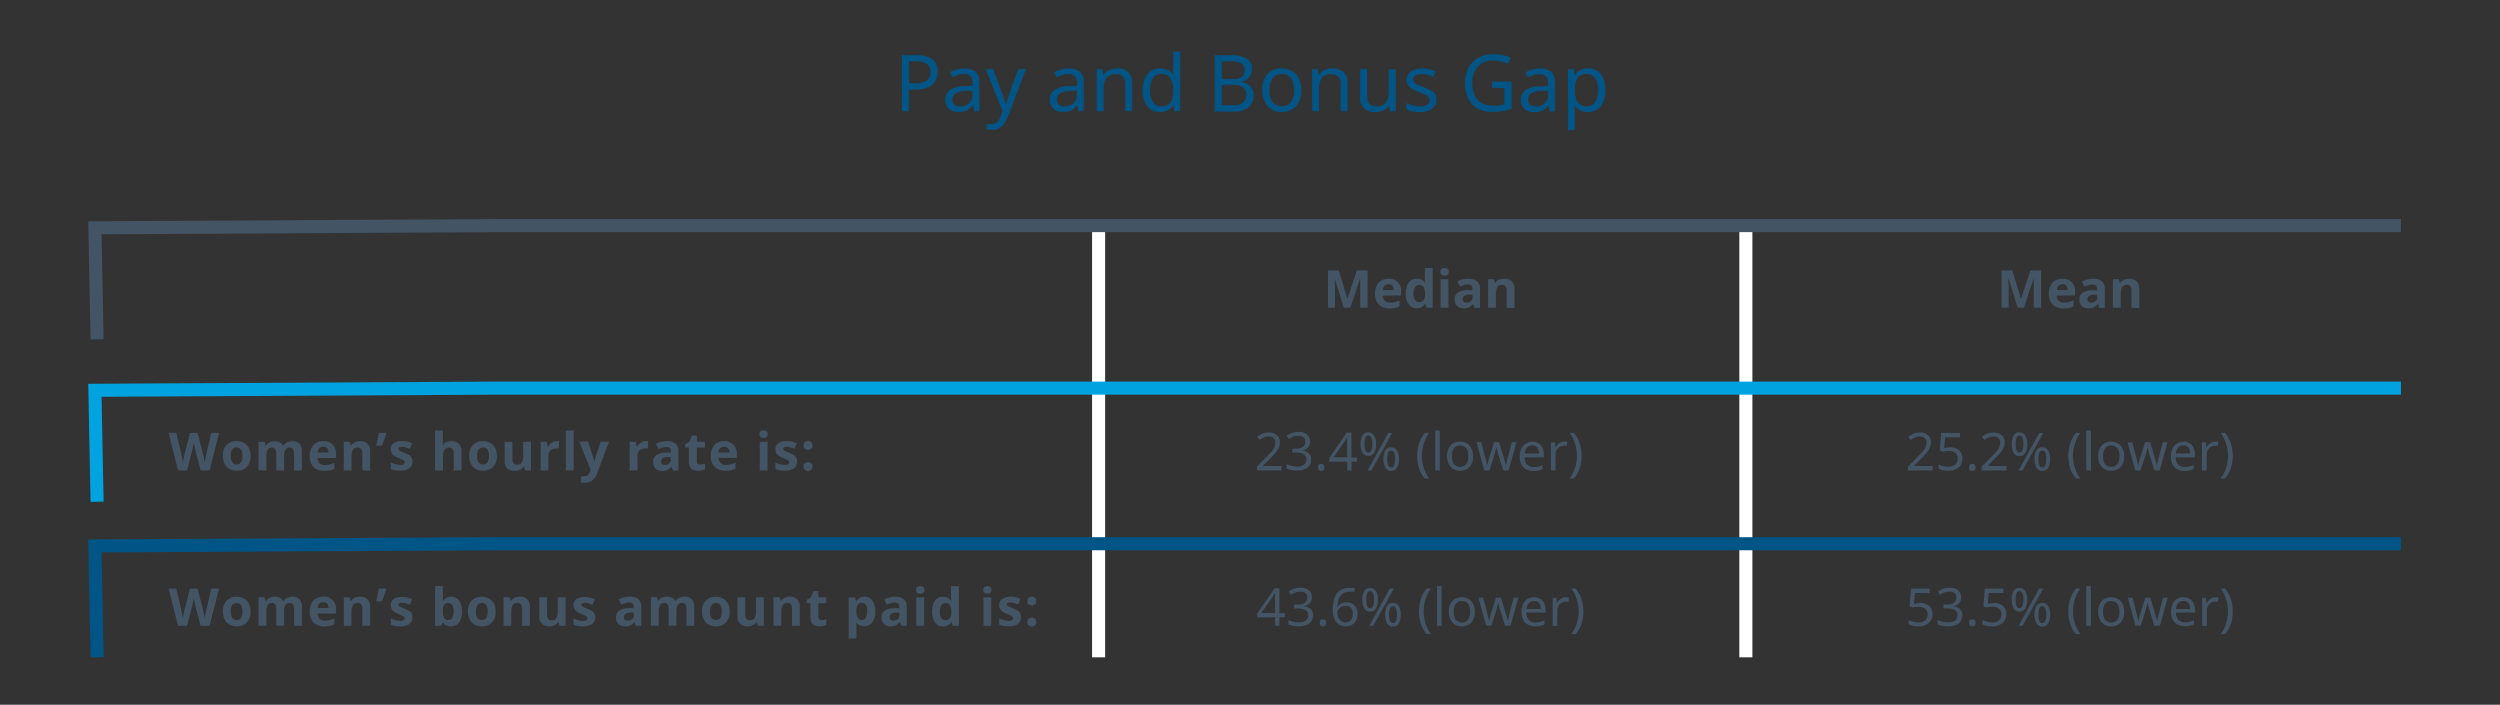 <svg id="Layer_1" data-name="Layer 1" xmlns="http://www.w3.org/2000/svg" viewBox="0 0 574 161.81"><rect x="0" y="0" width="574" height="161.81" fill="#333333" stroke="none"/><defs><style>.cls-1{fill:#005587;}.cls-2,.cls-3,.cls-5,.cls-6{fill:none;stroke-miterlimit:10;stroke-width:3px;}.cls-2{stroke:#fff;}.cls-3{stroke:#435465;}.cls-4{fill:#435465;}.cls-5{stroke:#00a3e0;}.cls-6{stroke:#005587;}</style></defs><title>3.5.4 Pay and Bonus Gap 2018</title><path class="cls-1" d="M210.48,12.68a5.57,5.57,0,0,1,3.67,1,3.47,3.47,0,0,1,1.15,2.79,4.38,4.38,0,0,1-.47,2,3.58,3.58,0,0,1-1.61,1.5,6.78,6.78,0,0,1-3.05.58H208.7v5h-1.62V12.68Zm-.15,1.38H208.7v5.08H210a5.09,5.09,0,0,0,2.74-.59,2.24,2.24,0,0,0,.9-2,2.18,2.18,0,0,0-.8-1.85A4.12,4.12,0,0,0,210.33,14.06Z"/><path class="cls-1" d="M221.4,15.72a3.79,3.79,0,0,1,2.61.77,3.19,3.19,0,0,1,.85,2.47v6.57h-1.15l-.31-1.37h-.07A4.33,4.33,0,0,1,222,25.33a4.1,4.1,0,0,1-1.91.38,3.39,3.39,0,0,1-2.18-.69,2.64,2.64,0,0,1-.86-2.17,2.55,2.55,0,0,1,1.13-2.22,6.53,6.53,0,0,1,3.49-.86l1.64-.05v-.58a2.17,2.17,0,0,0-.52-1.67,2.11,2.11,0,0,0-1.48-.47,4.61,4.61,0,0,0-1.44.22,9.11,9.11,0,0,0-1.27.52l-.49-1.19A7.71,7.71,0,0,1,219.6,16,6.74,6.74,0,0,1,221.4,15.72Zm1.89,5.09-1.42.06a4.87,4.87,0,0,0-2.49.57,1.67,1.67,0,0,0-.69,1.43,1.38,1.38,0,0,0,.49,1.18,2,2,0,0,0,1.27.38,3.1,3.1,0,0,0,2-.67,2.56,2.56,0,0,0,.81-2.08Z"/><path class="cls-1" d="M226.34,15.88H228l2.09,5.49c.18.49.34,1,.48,1.39a9.16,9.16,0,0,1,.33,1.24H231c.07-.3.18-.69.34-1.18s.32-1,.49-1.47l2-5.47h1.71l-4.16,11A6.45,6.45,0,0,1,230,29a2.94,2.94,0,0,1-2.2.81,5.58,5.58,0,0,1-.76-.05l-.55-.09V28.45l.47.07a5.54,5.54,0,0,0,.59,0,1.89,1.89,0,0,0,1.33-.46,3.3,3.3,0,0,0,.81-1.25l.5-1.27Z"/><path class="cls-1" d="M245.36,15.72a3.79,3.79,0,0,1,2.61.77,3.19,3.19,0,0,1,.85,2.47v6.57h-1.15l-.31-1.37h-.07A4.45,4.45,0,0,1,246,25.33a4.1,4.1,0,0,1-1.91.38,3.39,3.39,0,0,1-2.18-.69,2.61,2.61,0,0,1-.86-2.17,2.52,2.52,0,0,1,1.13-2.22,6.53,6.53,0,0,1,3.49-.86l1.64-.05v-.58a2.17,2.17,0,0,0-.52-1.67,2.11,2.11,0,0,0-1.48-.47,4.61,4.61,0,0,0-1.44.22,9.78,9.78,0,0,0-1.28.52l-.48-1.19a7.71,7.71,0,0,1,1.49-.59A6.74,6.74,0,0,1,245.36,15.72Zm1.89,5.09-1.42.06a4.87,4.87,0,0,0-2.49.57,1.65,1.65,0,0,0-.7,1.43,1.38,1.38,0,0,0,.5,1.18,2,2,0,0,0,1.27.38,3.06,3.06,0,0,0,2-.67,2.54,2.54,0,0,0,.82-2.08Z"/><path class="cls-1" d="M256.45,15.7a3.61,3.61,0,0,1,2.61.85,3.58,3.58,0,0,1,.88,2.7v6.28h-1.56V19.36c0-1.55-.72-2.33-2.16-2.33a2.5,2.5,0,0,0-2.22.9,4.61,4.61,0,0,0-.61,2.6v5h-1.58V15.88h1.27l.24,1.32h.09a2.84,2.84,0,0,1,1.29-1.13A4.4,4.4,0,0,1,256.45,15.7Z"/><path class="cls-1" d="M266.35,25.71a3.63,3.63,0,0,1-2.88-1.25,5.58,5.58,0,0,1-1.08-3.74A5.61,5.61,0,0,1,263.48,17a3.63,3.63,0,0,1,2.89-1.27,3.53,3.53,0,0,1,1.82.42,3.83,3.83,0,0,1,1.17,1h.1c0-.15,0-.38-.07-.69s0-.55,0-.73V11.85h1.58V25.53h-1.28l-.23-1.3h-.07a3.81,3.81,0,0,1-1.16,1.05A3.52,3.52,0,0,1,266.35,25.71Zm.25-1.31a2.5,2.5,0,0,0,2.15-.84,4.2,4.2,0,0,0,.62-2.53v-.29a5.24,5.24,0,0,0-.59-2.76,2.38,2.38,0,0,0-2.2-1,2.09,2.09,0,0,0-1.91,1,5.06,5.06,0,0,0-.64,2.73,4.74,4.74,0,0,0,.64,2.68A2.16,2.16,0,0,0,266.6,24.4Z"/><path class="cls-1" d="M278.9,12.68h3.67a7.34,7.34,0,0,1,3.63.72,2.6,2.6,0,0,1,1.24,2.46,2.79,2.79,0,0,1-.63,1.88,3,3,0,0,1-1.81,1v.09a5,5,0,0,1,1.46.48,2.58,2.58,0,0,1,1,1,3.13,3.13,0,0,1,.38,1.62,3.26,3.26,0,0,1-1.2,2.7,5.15,5.15,0,0,1-3.27,1H278.9Zm1.62,5.47h2.37a3.59,3.59,0,0,0,2.26-.53,2,2,0,0,0,.62-1.58,1.65,1.65,0,0,0-.75-1.52,4.75,4.75,0,0,0-2.38-.46h-2.12Zm0,1.35v4.66h2.59a3.32,3.32,0,0,0,2.37-.66,2.36,2.36,0,0,0,.67-1.75,2.09,2.09,0,0,0-.69-1.63A3.8,3.8,0,0,0,283,19.5Z"/><path class="cls-1" d="M298.77,20.69a5.28,5.28,0,0,1-1.22,3.71,4.26,4.26,0,0,1-3.28,1.31,4.55,4.55,0,0,1-2.28-.58,4,4,0,0,1-1.57-1.72,5.79,5.79,0,0,1-.58-2.72A5.22,5.22,0,0,1,291,17a4.21,4.21,0,0,1,3.28-1.3,4.56,4.56,0,0,1,2.31.59A4,4,0,0,1,298.2,18,5.87,5.87,0,0,1,298.77,20.69Zm-7.29,0a4.79,4.79,0,0,0,.67,2.71,2.81,2.81,0,0,0,4.3,0,4.79,4.79,0,0,0,.68-2.71,4.62,4.62,0,0,0-.68-2.68,2.47,2.47,0,0,0-2.16-1,2.43,2.43,0,0,0-2.15,1A4.7,4.7,0,0,0,291.48,20.69Z"/><path class="cls-1" d="M305.91,15.7a3.61,3.61,0,0,1,2.61.85,3.58,3.58,0,0,1,.88,2.7v6.28h-1.56V19.36c0-1.55-.72-2.33-2.16-2.33a2.5,2.5,0,0,0-2.22.9,4.69,4.69,0,0,0-.61,2.6v5h-1.58V15.88h1.28l.23,1.32h.09a2.81,2.81,0,0,1,1.3-1.13A4.31,4.31,0,0,1,305.91,15.7Z"/><path class="cls-1" d="M320.46,15.88v9.65h-1.3l-.23-1.28h-.08a2.69,2.69,0,0,1-1.29,1.11,4.54,4.54,0,0,1-1.77.35,3.65,3.65,0,0,1-2.62-.84,3.54,3.54,0,0,1-.89-2.67V15.88h1.61v6.21c0,1.54.71,2.31,2.14,2.31a2.5,2.5,0,0,0,2.22-.9,4.52,4.52,0,0,0,.62-2.6v-5Z"/><path class="cls-1" d="M329.8,22.87A2.41,2.41,0,0,1,328.75,25a4.84,4.84,0,0,1-2.8.72,8,8,0,0,1-1.74-.16,5.42,5.42,0,0,1-1.29-.45V23.66a8.79,8.79,0,0,0,1.4.53,5.85,5.85,0,0,0,1.66.24,3,3,0,0,0,1.75-.39,1.2,1.2,0,0,0,.54-1,1.14,1.14,0,0,0-.2-.65,2.09,2.09,0,0,0-.71-.57,10,10,0,0,0-1.47-.65,13.84,13.84,0,0,1-1.6-.72,3,3,0,0,1-1-.87,2.36,2.36,0,0,1,.64-3.18,4.61,4.61,0,0,1,2.62-.67,7.19,7.19,0,0,1,1.65.18,8.56,8.56,0,0,1,1.43.47l-.54,1.26a10.12,10.12,0,0,0-1.28-.43,5.18,5.18,0,0,0-1.36-.18,2.88,2.88,0,0,0-1.49.31,1,1,0,0,0-.51.86,1,1,0,0,0,.23.68,2.61,2.61,0,0,0,.78.54,15.16,15.16,0,0,0,1.47.61,12.46,12.46,0,0,1,1.57.71,2.83,2.83,0,0,1,1,.87A2.33,2.33,0,0,1,329.8,22.87Z"/><path class="cls-1" d="M342.61,18.74h4.45V25a13.22,13.22,0,0,1-2.11.51,15.78,15.78,0,0,1-2.41.16,6.58,6.58,0,0,1-3.36-.8,5.09,5.09,0,0,1-2.08-2.29,8,8,0,0,1-.71-3.52,7.38,7.38,0,0,1,.78-3.48,5.44,5.44,0,0,1,2.28-2.3,7.31,7.31,0,0,1,3.6-.82,9.54,9.54,0,0,1,2,.2,8.9,8.9,0,0,1,1.79.55l-.61,1.41a10.69,10.69,0,0,0-1.54-.51,6.93,6.93,0,0,0-1.77-.23,4.62,4.62,0,0,0-3.59,1.39,5.39,5.39,0,0,0-1.29,3.79,6.93,6.93,0,0,0,.49,2.71,3.85,3.85,0,0,0,1.56,1.84,5.24,5.24,0,0,0,2.79.66,9.88,9.88,0,0,0,1.44-.09c.4-.06.76-.14,1.08-.22V20.18h-2.83Z"/><path class="cls-1" d="M353.58,15.72a3.82,3.82,0,0,1,2.61.77A3.22,3.22,0,0,1,357,19v6.57h-1.15l-.31-1.37h-.07a4.33,4.33,0,0,1-1.33,1.17,4.07,4.07,0,0,1-1.91.38,3.41,3.41,0,0,1-2.18-.69,2.64,2.64,0,0,1-.86-2.17,2.55,2.55,0,0,1,1.13-2.22,6.54,6.54,0,0,1,3.5-.86l1.63-.05v-.58a2.17,2.17,0,0,0-.52-1.67,2.1,2.1,0,0,0-1.47-.47,4.52,4.52,0,0,0-1.44.22,8.76,8.76,0,0,0-1.28.52l-.49-1.19a7.57,7.57,0,0,1,1.5-.59A6.63,6.63,0,0,1,353.58,15.72Zm1.89,5.09-1.43.06a4.87,4.87,0,0,0-2.49.57,1.67,1.67,0,0,0-.69,1.43,1.38,1.38,0,0,0,.49,1.18,2,2,0,0,0,1.27.38,3.09,3.09,0,0,0,2-.67,2.57,2.57,0,0,0,.82-2.08Z"/><path class="cls-1" d="M364.61,15.7a3.66,3.66,0,0,1,2.87,1.24,5.54,5.54,0,0,1,1.09,3.75,5.6,5.6,0,0,1-1.09,3.74,3.62,3.62,0,0,1-2.89,1.28,3.74,3.74,0,0,1-1.84-.41,3.64,3.64,0,0,1-1.15-1h-.1c0,.2,0,.46.06.77s0,.58,0,.81v4H360v-14h1.3l.21,1.32h.07a3.78,3.78,0,0,1,1.14-1.07A3.62,3.62,0,0,1,364.61,15.7ZM364.32,17a2.45,2.45,0,0,0-2.09.83,4.43,4.43,0,0,0-.63,2.52v.31a5.29,5.29,0,0,0,.59,2.74,2.33,2.33,0,0,0,2.17,1,2.2,2.2,0,0,0,1.44-.48,2.81,2.81,0,0,0,.85-1.32,6.08,6.08,0,0,0,.28-1.93,4.81,4.81,0,0,0-.64-2.65A2.17,2.17,0,0,0,364.32,17Z"/><line class="cls-2" x1="252.24" y1="52.11" x2="252.24" y2="150.92"/><line class="cls-2" x1="400.85" y1="52.11" x2="400.85" y2="150.92"/><polyline class="cls-3" points="551.25 51.8 262.51 51.8 114.62 51.8 21.79 52.3 21.79 52.3 22.29 77.89"/><path class="cls-4" d="M308.53,70.66l-2.07-6.72h0q0,.24,0,.72c0,.32,0,.66.05,1s0,.69,0,1v4H304.9V62.09h2.48l2,6.55h0l2.15-6.55h2.47v8.57h-1.69V66.6c0-.27,0-.58,0-.94s0-.68,0-1,0-.55,0-.71h-.05l-2.2,6.71Z"/><path class="cls-4" d="M318.78,64a2.72,2.72,0,0,1,2.93,3v.86h-4.22a1.73,1.73,0,0,0,.45,1.19,1.57,1.57,0,0,0,1.18.43,5.14,5.14,0,0,0,1.15-.12,6.34,6.34,0,0,0,1.07-.39v1.38a4.25,4.25,0,0,1-1,.35,5.86,5.86,0,0,1-1.28.12,4,4,0,0,1-1.74-.37,2.69,2.69,0,0,1-1.19-1.1,3.68,3.68,0,0,1-.43-1.88,4.19,4.19,0,0,1,.39-1.91,2.59,2.59,0,0,1,1.09-1.15A3.24,3.24,0,0,1,318.78,64Zm0,1.28a1.19,1.19,0,0,0-.87.33,1.66,1.66,0,0,0-.39,1H320a1.67,1.67,0,0,0-.32-1A1.12,1.12,0,0,0,318.79,65.26Z"/><path class="cls-4" d="M325.24,70.78a2.18,2.18,0,0,1-1.78-.86,4,4,0,0,1-.69-2.53,3.93,3.93,0,0,1,.7-2.54,2.21,2.21,0,0,1,1.82-.87,2.3,2.3,0,0,1,1.17.28,2.11,2.11,0,0,1,.71.68h.06c0-.12-.05-.31-.08-.55a6.3,6.3,0,0,1,0-.75v-2.1h1.79v9.12h-1.37l-.35-.86h-.07a2,2,0,0,1-.71.69A2.08,2.08,0,0,1,325.24,70.78Zm.63-1.43a1.17,1.17,0,0,0,1-.44,2.4,2.4,0,0,0,.32-1.31v-.2a2.89,2.89,0,0,0-.29-1.45,1.15,1.15,0,0,0-1.09-.51,1,1,0,0,0-.92.51,2.62,2.62,0,0,0-.34,1.47,2.47,2.47,0,0,0,.34,1.44A1.07,1.07,0,0,0,325.87,69.35Z"/><path class="cls-4" d="M331.66,61.54a1.27,1.27,0,0,1,.69.18,1,1,0,0,1,0,1.38,1.35,1.35,0,0,1-1.38,0,1,1,0,0,1,0-1.38A1.27,1.27,0,0,1,331.66,61.54Zm.89,2.56v6.56h-1.79V64.1Z"/><path class="cls-4" d="M337.11,64a3.12,3.12,0,0,1,2,.57,2.11,2.11,0,0,1,.7,1.75v4.37h-1.24l-.35-.89h-.05a2.38,2.38,0,0,1-2.17,1,2.09,2.09,0,0,1-1.45-.51A2,2,0,0,1,334,68.7a1.72,1.72,0,0,1,.73-1.54,4.39,4.39,0,0,1,2.2-.55l1.14,0v-.29a1,1,0,0,0-.27-.76,1.09,1.09,0,0,0-.75-.24,3.34,3.34,0,0,0-.94.14,8.4,8.4,0,0,0-.91.34l-.59-1.21a5.36,5.36,0,0,1,1.17-.43A5.92,5.92,0,0,1,337.11,64Zm.95,3.65-.7,0a2,2,0,0,0-1.2.32.94.94,0,0,0-.33.75.66.66,0,0,0,.24.58,1,1,0,0,0,.62.18,1.47,1.47,0,0,0,1-.34,1.2,1.2,0,0,0,.4-1Z"/><path class="cls-4" d="M345.39,64a2.43,2.43,0,0,1,1.69.57,2.32,2.32,0,0,1,.64,1.83v4.28h-1.79V66.83a1.8,1.8,0,0,0-.25-1.06.92.92,0,0,0-.8-.36,1.16,1.16,0,0,0-1.12.56,3.45,3.45,0,0,0-.3,1.6v3.09h-1.79V64.1H343l.24.84h.1a1.78,1.78,0,0,1,.85-.73A3,3,0,0,1,345.39,64Z"/><path class="cls-4" d="M463.24,70.66l-2.06-6.72h-.05c0,.16,0,.4,0,.72s0,.66.05,1,0,.69,0,1v4h-1.62V62.09h2.47l2,6.55h0l2.14-6.55h2.48v8.57h-1.7V66.6c0-.27,0-.58,0-.94s0-.68,0-1,0-.55,0-.71h-.05l-2.21,6.71Z"/><path class="cls-4" d="M473.49,64a2.72,2.72,0,0,1,2.94,3v.86h-4.22a1.65,1.65,0,0,0,.45,1.19,1.57,1.57,0,0,0,1.18.43,5.14,5.14,0,0,0,1.15-.12,6.67,6.67,0,0,0,1.07-.39v1.38a4.25,4.25,0,0,1-1,.35,5.86,5.86,0,0,1-1.28.12,4,4,0,0,1-1.74-.37,2.69,2.69,0,0,1-1.19-1.1,3.68,3.68,0,0,1-.43-1.88,4.19,4.19,0,0,1,.39-1.91,2.62,2.62,0,0,1,1.08-1.15A3.29,3.29,0,0,1,473.49,64Zm0,1.28a1.17,1.17,0,0,0-.86.33,1.66,1.66,0,0,0-.4,1h2.51a1.61,1.61,0,0,0-.32-1A1.1,1.1,0,0,0,473.5,65.26Z"/><path class="cls-4" d="M480.57,64a3.12,3.12,0,0,1,2,.57,2.11,2.11,0,0,1,.7,1.75v4.37h-1.24l-.35-.89h-.05a2.74,2.74,0,0,1-.89.77,2.83,2.83,0,0,1-1.28.24,2.1,2.1,0,0,1-1.45-.51,2,2,0,0,1-.58-1.57,1.74,1.74,0,0,1,.73-1.54,4.39,4.39,0,0,1,2.2-.55l1.14,0v-.29a1,1,0,0,0-.27-.76,1.09,1.09,0,0,0-.75-.24,3.34,3.34,0,0,0-.94.14,9.26,9.26,0,0,0-.91.34l-.59-1.21a5.36,5.36,0,0,1,1.17-.43A5.92,5.92,0,0,1,480.57,64Zm.95,3.65-.7,0a2,2,0,0,0-1.2.32.94.94,0,0,0-.33.75.66.66,0,0,0,.24.58,1,1,0,0,0,.62.18,1.45,1.45,0,0,0,1-.34,1.2,1.2,0,0,0,.4-1Z"/><path class="cls-4" d="M488.85,64a2.42,2.42,0,0,1,1.69.57,2.32,2.32,0,0,1,.64,1.83v4.28h-1.79V66.83a1.8,1.8,0,0,0-.25-1.06.92.92,0,0,0-.81-.36,1.15,1.15,0,0,0-1.11.56,3.45,3.45,0,0,0-.3,1.6v3.09h-1.79V64.1h1.37l.24.84h.09a1.85,1.85,0,0,1,.86-.73A3,3,0,0,1,488.85,64Z"/><path class="cls-4" d="M50.3,99.39,48.12,108H46.05l-1.16-4.5a2.91,2.91,0,0,1-.09-.39c0-.18-.08-.37-.12-.58s-.09-.4-.12-.59a3.5,3.5,0,0,1-.07-.44c0,.11,0,.26-.06.44l-.12.58c0,.21-.08.4-.12.58l-.09.41L42.94,108H40.88L38.7,99.39h1.78l1.1,4.68c0,.19.1.42.15.7s.11.56.16.84.08.52.11.71c0-.2.06-.44.1-.72l.15-.8c.06-.26.1-.46.14-.61l1.25-4.8h1.72l1.24,4.8c0,.15.09.35.14.61s.1.53.15.81.09.52.11.71c0-.2.06-.44.11-.72s.1-.55.16-.82.11-.51.15-.71l1.09-4.68Z"/><path class="cls-4" d="M57.54,104.67a3.48,3.48,0,0,1-.86,2.52,3.07,3.07,0,0,1-2.34.89,3.32,3.32,0,0,1-1.62-.39,2.79,2.79,0,0,1-1.12-1.16,3.82,3.82,0,0,1-.41-1.86,3.43,3.43,0,0,1,.85-2.5,3.1,3.1,0,0,1,2.34-.88,3.2,3.2,0,0,1,1.63.4,2.76,2.76,0,0,1,1.12,1.15A3.81,3.81,0,0,1,57.54,104.67Zm-4.53,0a2.76,2.76,0,0,0,.32,1.47,1.12,1.12,0,0,0,1,.5,1.1,1.1,0,0,0,1-.5,2.67,2.67,0,0,0,.32-1.47,2.6,2.6,0,0,0-.32-1.45,1.33,1.33,0,0,0-2.06,0A2.69,2.69,0,0,0,53,104.67Z"/><path class="cls-4" d="M67.05,101.29a2.29,2.29,0,0,1,1.69.57,2.51,2.51,0,0,1,.57,1.83V108H67.52v-3.83c0-.94-.33-1.41-1-1.41a1.08,1.08,0,0,0-1,.5,2.88,2.88,0,0,0-.3,1.45V108H63.44v-3.83c0-.94-.33-1.41-1-1.41a1,1,0,0,0-1,.56,3.59,3.59,0,0,0-.28,1.6V108H59.36v-6.55h1.37l.24.84h.09a1.73,1.73,0,0,1,.83-.73,2.69,2.69,0,0,1,1.08-.23,3,3,0,0,1,1.22.23,1.7,1.7,0,0,1,.77.73h.16a1.73,1.73,0,0,1,.83-.73A2.86,2.86,0,0,1,67.05,101.29Z"/><path class="cls-4" d="M74.19,101.29a2.71,2.71,0,0,1,2.94,3v.86H72.91a1.66,1.66,0,0,0,.45,1.19,1.57,1.57,0,0,0,1.18.43,4.6,4.6,0,0,0,1.15-.13,5.17,5.17,0,0,0,1.07-.39v1.38a4.77,4.77,0,0,1-1,.36,6.63,6.63,0,0,1-1.28.11,4,4,0,0,1-1.74-.36,2.77,2.77,0,0,1-1.19-1.11,3.66,3.66,0,0,1-.43-1.88,4.15,4.15,0,0,1,.39-1.9,2.65,2.65,0,0,1,1.08-1.16A3.4,3.4,0,0,1,74.19,101.29Zm0,1.27a1.14,1.14,0,0,0-.86.34,1.63,1.63,0,0,0-.4,1h2.51a1.58,1.58,0,0,0-.32-1A1.08,1.08,0,0,0,74.2,102.56Z"/><path class="cls-4" d="M82.65,101.29a2.42,2.42,0,0,1,1.69.57,2.32,2.32,0,0,1,.64,1.83V108H83.19v-3.83a1.82,1.82,0,0,0-.25-1.06.94.94,0,0,0-.8-.35,1.14,1.14,0,0,0-1.12.56,3.42,3.42,0,0,0-.3,1.6V108H78.93v-6.55H80.3l.24.84h.1a1.73,1.73,0,0,1,.85-.73A3,3,0,0,1,82.65,101.29Z"/><path class="cls-4" d="M88.6,99.39l.09.14a12.26,12.26,0,0,1-.45,1.39c-.19.5-.38,1-.58,1.41H86.37c.11-.47.23-1,.34-1.51s.19-1,.25-1.43Z"/><path class="cls-4" d="M94.69,106a1.84,1.84,0,0,1-.7,1.53,3.49,3.49,0,0,1-2.1.53,6.55,6.55,0,0,1-1.17-.09,5.29,5.29,0,0,1-1-.29v-1.48a7.26,7.26,0,0,0,1.14.4,4.63,4.63,0,0,0,1.08.15,1.45,1.45,0,0,0,.75-.15.48.48,0,0,0,.22-.41.53.53,0,0,0-.09-.3,1.13,1.13,0,0,0-.39-.3,9,9,0,0,0-.93-.43,6.8,6.8,0,0,1-1-.52,1.73,1.73,0,0,1-.58-.63,1.93,1.93,0,0,1-.19-.92,1.52,1.52,0,0,1,.71-1.36,3.38,3.38,0,0,1,1.88-.46,5.52,5.52,0,0,1,1.17.12,5.38,5.38,0,0,1,1.14.4l-.54,1.28a8.78,8.78,0,0,0-.92-.34,2.88,2.88,0,0,0-.87-.14c-.53,0-.79.14-.79.43a.4.4,0,0,0,.1.28,1.08,1.08,0,0,0,.39.27q.3.15.87.39a6.78,6.78,0,0,1,1,.47,1.82,1.82,0,0,1,.64.62A1.91,1.91,0,0,1,94.69,106Z"/><path class="cls-4" d="M101.68,98.84v1.86q0,.49,0,.93c0,.29,0,.5-.05.62h.09a1.83,1.83,0,0,1,.81-.73,2.59,2.59,0,0,1,1.09-.23,2.48,2.48,0,0,1,1.7.57,2.29,2.29,0,0,1,.65,1.83V108h-1.79v-3.83q0-1.41-1.05-1.41a1.13,1.13,0,0,0-1.11.56,3.41,3.41,0,0,0-.31,1.6V108H99.9V98.84Z"/><path class="cls-4" d="M114.08,104.67a3.48,3.48,0,0,1-.86,2.52,3.06,3.06,0,0,1-2.33.89,3.36,3.36,0,0,1-1.63-.39,2.79,2.79,0,0,1-1.12-1.16,3.93,3.93,0,0,1-.41-1.86,3.43,3.43,0,0,1,.85-2.5,3.1,3.1,0,0,1,2.34-.88,3.2,3.2,0,0,1,1.63.4,2.7,2.7,0,0,1,1.12,1.15A3.81,3.81,0,0,1,114.08,104.67Zm-4.53,0a2.76,2.76,0,0,0,.32,1.47,1.32,1.32,0,0,0,2.07,0,2.77,2.77,0,0,0,.31-1.47,2.69,2.69,0,0,0-.31-1.45,1.34,1.34,0,0,0-2.07,0A2.69,2.69,0,0,0,109.55,104.67Z"/><path class="cls-4" d="M121.92,101.41V108h-1.37l-.24-.84h-.1a1.75,1.75,0,0,1-.86.73,2.83,2.83,0,0,1-1.16.23,2.45,2.45,0,0,1-1.69-.57,2.36,2.36,0,0,1-.63-1.83v-4.27h1.78v3.83a1.82,1.82,0,0,0,.26,1.06.89.89,0,0,0,.8.35,1.16,1.16,0,0,0,1.12-.55,3.5,3.5,0,0,0,.3-1.61v-3.08Z"/><path class="cls-4" d="M127.79,101.29h.32a1.55,1.55,0,0,1,.28,0l-.13,1.68a1.31,1.31,0,0,0-.25,0,1.42,1.42,0,0,0-.28,0,2.35,2.35,0,0,0-.87.16,1.47,1.47,0,0,0-.68.52,1.69,1.69,0,0,0-.26,1V108h-1.79v-6.55h1.36l.26,1.1h.09a2.68,2.68,0,0,1,.79-.86A2,2,0,0,1,127.79,101.29Z"/><path class="cls-4" d="M131.72,108h-1.79V98.84h1.79Z"/><path class="cls-4" d="M133,101.41h2l1.23,3.68a2.91,2.91,0,0,1,.15.56,5.11,5.11,0,0,1,.07.58h0a5,5,0,0,1,.09-.58,3.92,3.92,0,0,1,.16-.56l1.21-3.68h1.92l-2.77,7.39a3.25,3.25,0,0,1-1.09,1.53,2.76,2.76,0,0,1-1.65.51,4,4,0,0,1-.53,0l-.38-.06v-1.42l.31,0,.4,0a1.18,1.18,0,0,0,.89-.34,2.33,2.33,0,0,0,.49-.82l.11-.33Z"/><path class="cls-4" d="M148.24,101.29h.31a1.68,1.68,0,0,1,.29,0l-.13,1.68a1.31,1.31,0,0,0-.25,0,1.47,1.47,0,0,0-.28,0,2.35,2.35,0,0,0-.87.16,1.47,1.47,0,0,0-.68.52,1.69,1.69,0,0,0-.26,1V108h-1.79v-6.55h1.36l.26,1.1h.09a2.68,2.68,0,0,1,.79-.86A1.93,1.93,0,0,1,148.24,101.29Z"/><path class="cls-4" d="M153.07,101.28a3.14,3.14,0,0,1,2,.57,2.1,2.1,0,0,1,.7,1.74V108h-1.25l-.35-.89h0a2.72,2.72,0,0,1-.89.77,2.85,2.85,0,0,1-1.29.24,2.16,2.16,0,0,1-1.45-.5A2,2,0,0,1,150,106a1.72,1.72,0,0,1,.73-1.54,4.27,4.27,0,0,1,2.19-.55l1.14,0v-.29a1,1,0,0,0-.27-.75,1.09,1.09,0,0,0-.75-.24,2.91,2.91,0,0,0-.93.14,6.26,6.26,0,0,0-.91.34l-.59-1.21a5.28,5.28,0,0,1,1.16-.43A5.43,5.43,0,0,1,153.07,101.28Zm.94,3.65-.69,0a2,2,0,0,0-1.2.31.94.94,0,0,0-.34.76.67.67,0,0,0,.24.58,1,1,0,0,0,.63.17,1.44,1.44,0,0,0,1-.34,1.21,1.21,0,0,0,.39-1Z"/><path class="cls-4" d="M160.73,106.65a2.72,2.72,0,0,0,.58-.05,5.62,5.62,0,0,0,.55-.15v1.33a3.32,3.32,0,0,1-.71.22,5.46,5.46,0,0,1-.93.08,2.69,2.69,0,0,1-1.05-.19,1.5,1.5,0,0,1-.73-.66,2.65,2.65,0,0,1-.27-1.32v-3.16h-.86V102l1-.6.51-1.38H160v1.39h1.84v1.34H160v3.16a.72.72,0,0,0,.22.56A.84.84,0,0,0,160.73,106.65Z"/><path class="cls-4" d="M166.23,101.29a3,3,0,0,1,2.15.77,2.94,2.94,0,0,1,.79,2.21v.86H165a1.66,1.66,0,0,0,.45,1.19,1.56,1.56,0,0,0,1.18.43,4.52,4.52,0,0,0,1.14-.13,5,5,0,0,0,1.08-.39v1.38a4.77,4.77,0,0,1-1,.36,6.67,6.67,0,0,1-1.29.11,4,4,0,0,1-1.74-.36,2.75,2.75,0,0,1-1.18-1.11,3.66,3.66,0,0,1-.44-1.88,4.15,4.15,0,0,1,.39-1.9,2.67,2.67,0,0,1,1.09-1.16A3.34,3.34,0,0,1,166.23,101.29Zm0,1.27a1.14,1.14,0,0,0-.86.34,1.58,1.58,0,0,0-.4,1h2.51a1.58,1.58,0,0,0-.32-1A1.08,1.08,0,0,0,166.24,102.56Z"/><path class="cls-4" d="M175.34,98.84A1.18,1.18,0,0,1,176,99a1,1,0,0,1,0,1.37,1.33,1.33,0,0,1-1.37,0,1,1,0,0,1,0-1.37A1.19,1.19,0,0,1,175.34,98.84Zm.89,2.57V108h-1.79v-6.55Z"/><path class="cls-4" d="M183,106a1.84,1.84,0,0,1-.7,1.53,3.49,3.49,0,0,1-2.1.53,6.55,6.55,0,0,1-1.17-.09,5.29,5.29,0,0,1-1-.29v-1.48a7.26,7.26,0,0,0,1.14.4,4.63,4.63,0,0,0,1.08.15,1.43,1.43,0,0,0,.75-.15.48.48,0,0,0,.22-.41.53.53,0,0,0-.09-.3,1.13,1.13,0,0,0-.39-.3,9,9,0,0,0-.93-.43,6.8,6.8,0,0,1-1-.52,1.73,1.73,0,0,1-.58-.63,1.93,1.93,0,0,1-.19-.92,1.52,1.52,0,0,1,.71-1.36,3.38,3.38,0,0,1,1.88-.46,5.52,5.52,0,0,1,1.17.12,5.38,5.38,0,0,1,1.14.4l-.54,1.28a8.78,8.78,0,0,0-.92-.34,2.88,2.88,0,0,0-.87-.14c-.53,0-.79.14-.79.43a.4.4,0,0,0,.1.28,1.08,1.08,0,0,0,.39.27q.3.15.87.39a7.52,7.52,0,0,1,1,.47,1.87,1.87,0,0,1,.63.62A1.91,1.91,0,0,1,183,106Z"/><path class="cls-4" d="M184.51,102.29a.91.91,0,0,1,.3-.78,1.3,1.3,0,0,1,1.45,0,1.14,1.14,0,0,1,0,1.54,1.26,1.26,0,0,1-1.45,0A.91.91,0,0,1,184.51,102.29Zm0,4.83a.89.89,0,0,1,.3-.77,1.3,1.3,0,0,1,1.45,0,1.13,1.13,0,0,1,0,1.53,1.22,1.22,0,0,1-1.45,0A.9.9,0,0,1,184.51,107.12Z"/><path class="cls-4" d="M294.25,108h-5.67v-.87l2.25-2.27c.42-.43.78-.82,1.08-1.15a4.29,4.29,0,0,0,.68-1,2.47,2.47,0,0,0,.23-1.07,1.34,1.34,0,0,0-.42-1.07,1.62,1.62,0,0,0-1.09-.37,2.71,2.71,0,0,0-1.11.22,4.69,4.69,0,0,0-1,.6l-.56-.71a4.8,4.8,0,0,1,1.16-.71,3.45,3.45,0,0,1,1.47-.3,2.74,2.74,0,0,1,1.89.62,2.07,2.07,0,0,1,.7,1.66,2.83,2.83,0,0,1-.28,1.26,5.3,5.3,0,0,1-.76,1.17c-.33.38-.72.79-1.16,1.21L289.92,107v0h4.33Z"/><path class="cls-4" d="M300.79,101.4a1.89,1.89,0,0,1-.49,1.37,2.37,2.37,0,0,1-1.29.68v0a2.41,2.41,0,0,1,1.53.65,1.9,1.9,0,0,1,.51,1.38,2.47,2.47,0,0,1-.35,1.33,2.35,2.35,0,0,1-1.07.9,4.73,4.73,0,0,1-1.87.32,6.92,6.92,0,0,1-1.24-.1,3.92,3.92,0,0,1-1.11-.37v-1a5.41,5.41,0,0,0,1.17.42,5,5,0,0,0,1.2.14,2.5,2.5,0,0,0,1.66-.45,1.56,1.56,0,0,0,.51-1.24,1.24,1.24,0,0,0-.63-1.16,3.72,3.72,0,0,0-1.77-.35h-.83v-.9h.84a2.52,2.52,0,0,0,1.6-.44,1.44,1.44,0,0,0,.55-1.18,1.18,1.18,0,0,0-.42-1,1.8,1.8,0,0,0-1.14-.34,3,3,0,0,0-1.19.21,5.32,5.32,0,0,0-1,.51l-.53-.72a4.37,4.37,0,0,1,2.68-.89,2.85,2.85,0,0,1,2,.6A2,2,0,0,1,300.79,101.4Z"/><path class="cls-4" d="M302.6,107.31a.7.7,0,0,1,.73-.8.83.83,0,0,1,.53.18.76.76,0,0,1,.23.62.79.79,0,0,1-.23.63.78.78,0,0,1-.53.19.72.72,0,0,1-.51-.19A.79.79,0,0,1,302.6,107.31Z"/><path class="cls-4" d="M311.58,106h-1.25V108h-1V106H305.2v-.9l4-5.77h1.09v5.72h1.25Zm-2.27-1v-2.7c0-.42,0-.77,0-1.06s0-.57,0-.84h-.05c-.07.16-.14.32-.24.5a4.91,4.91,0,0,1-.28.44l-2.56,3.66Z"/><path class="cls-4" d="M314.16,99.27a1.49,1.49,0,0,1,1.33.71,3.52,3.52,0,0,1,.47,2,3.84,3.84,0,0,1-.44,2,1.5,1.5,0,0,1-1.36.71,1.47,1.47,0,0,1-1.31-.71,3.74,3.74,0,0,1-.45-2,3.82,3.82,0,0,1,.42-2A1.45,1.45,0,0,1,314.16,99.27Zm0,.75a.7.7,0,0,0-.67.48,5.11,5.11,0,0,0,0,2.9.69.69,0,0,0,.67.49c.61,0,.92-.64.92-1.94S314.77,100,314.16,100Zm5.48-.63L314.89,108H314l4.75-8.57Zm-.24,3.32a1.51,1.51,0,0,1,1.34.7,3.63,3.63,0,0,1,.46,2,3.84,3.84,0,0,1-.44,2,1.49,1.49,0,0,1-1.36.71,1.45,1.45,0,0,1-1.3-.71,3.74,3.74,0,0,1-.45-2,3.85,3.85,0,0,1,.42-2A1.43,1.43,0,0,1,319.4,102.71Zm0,.75a.7.7,0,0,0-.67.48,3.77,3.77,0,0,0-.21,1.44,3.85,3.85,0,0,0,.21,1.46.71.71,0,0,0,.67.49c.61,0,.92-.65.92-2S320,103.46,319.4,103.46Z"/><path class="cls-4" d="M325.39,104.67a9.53,9.53,0,0,1,.42-2.82,7.19,7.19,0,0,1,1.34-2.46h1a8.49,8.49,0,0,0-1.27,2.49,9.32,9.32,0,0,0-.42,2.78,9,9,0,0,0,.42,2.73,8.71,8.71,0,0,0,1.25,2.47h-1a6.84,6.84,0,0,1-1.34-2.4A9.24,9.24,0,0,1,325.39,104.67Z"/><path class="cls-4" d="M330.58,108h-1.05V98.84h1.05Z"/><path class="cls-4" d="M338.21,104.73a3.53,3.53,0,0,1-.81,2.48,2.83,2.83,0,0,1-2.19.87,2.93,2.93,0,0,1-1.51-.39,2.64,2.64,0,0,1-1.05-1.14,3.89,3.89,0,0,1-.39-1.82,3.52,3.52,0,0,1,.8-2.46,2.85,2.85,0,0,1,2.19-.86,3,3,0,0,1,1.54.39,2.8,2.8,0,0,1,1,1.13A3.93,3.93,0,0,1,338.21,104.73Zm-4.86,0a3.19,3.19,0,0,0,.45,1.81,1.87,1.87,0,0,0,2.87,0,3.19,3.19,0,0,0,.45-1.81,3.06,3.06,0,0,0-.45-1.78,1.63,1.63,0,0,0-1.44-.65,1.58,1.58,0,0,0-1.43.65A3.06,3.06,0,0,0,333.35,104.73Z"/><path class="cls-4" d="M345.14,108,344,104.33q-.15-.49-.27-1c-.08-.32-.14-.56-.17-.75h0c0,.19-.08.43-.15.75s-.17.63-.28,1L342,108h-1.2L339,101.52h1.1L341,105c.09.34.18.69.26,1s.13.65.16.88h.05c0-.14.06-.3.11-.5s.1-.41.16-.63.11-.42.17-.6l1.13-3.62h1.16l1.1,3.62.25.9a5.94,5.94,0,0,1,.18.82h.05a7.65,7.65,0,0,1,.16-.83l.27-1.08.9-3.43h1.08L346.38,108Z"/><path class="cls-4" d="M351.8,101.41a2.69,2.69,0,0,1,1.41.36,2.37,2.37,0,0,1,.92,1,3.51,3.51,0,0,1,.32,1.53V105h-4.4a2.42,2.42,0,0,0,.55,1.66,2,2,0,0,0,1.5.57,4.92,4.92,0,0,0,1.08-.11,6.65,6.65,0,0,0,1-.33v.92a4.79,4.79,0,0,1-1,.32,5.43,5.43,0,0,1-1.14.1,3.34,3.34,0,0,1-1.62-.37,2.69,2.69,0,0,1-1.09-1.1,3.86,3.86,0,0,1-.38-1.82,4.21,4.21,0,0,1,.35-1.81,2.69,2.69,0,0,1,1-1.16A2.76,2.76,0,0,1,351.8,101.41Zm0,.86a1.54,1.54,0,0,0-1.2.49,2.31,2.31,0,0,0-.52,1.35h3.28a2.28,2.28,0,0,0-.39-1.33A1.36,1.36,0,0,0,351.79,102.27Z"/><path class="cls-4" d="M359.08,101.41l.39,0,.37,0-.13,1-.35-.06-.35,0a1.7,1.7,0,0,0-.92.27,1.89,1.89,0,0,0-.69.76,2.27,2.27,0,0,0-.26,1.13V108h-1.06v-6.43H357l.12,1.18h0a3.06,3.06,0,0,1,.8-.92A1.89,1.89,0,0,1,359.08,101.41Z"/><path class="cls-4" d="M363.14,104.67a9,9,0,0,1-.43,2.79,6.82,6.82,0,0,1-1.33,2.4h-1a8.46,8.46,0,0,0,1.25-2.47,8.75,8.75,0,0,0,.43-2.73,9,9,0,0,0-.43-2.78,8.23,8.23,0,0,0-1.26-2.49h1a7.17,7.17,0,0,1,1.33,2.46A9.23,9.23,0,0,1,363.14,104.67Z"/><path class="cls-4" d="M443.75,108h-5.67v-.87l2.24-2.27c.43-.43.79-.82,1.09-1.15a4.29,4.29,0,0,0,.68-1,2.47,2.47,0,0,0,.23-1.07,1.34,1.34,0,0,0-.42-1.07,1.64,1.64,0,0,0-1.1-.37,2.66,2.66,0,0,0-1.1.22,4.69,4.69,0,0,0-1,.6l-.56-.71a4.74,4.74,0,0,1,1.15-.71,3.51,3.51,0,0,1,1.47-.3,2.77,2.77,0,0,1,1.9.62,2.1,2.1,0,0,1,.7,1.66,3,3,0,0,1-.28,1.26,5,5,0,0,1-.77,1.17c-.33.38-.71.79-1.15,1.21L439.41,107v0h4.34Z"/><path class="cls-4" d="M447.67,102.71a3.14,3.14,0,0,1,2.09.66,2.28,2.28,0,0,1,.79,1.86,2.66,2.66,0,0,1-.85,2.09,3.38,3.38,0,0,1-2.36.76,6.07,6.07,0,0,1-1.24-.12,3.13,3.13,0,0,1-1-.35v-1a3.9,3.9,0,0,0,1.05.41,5.1,5.1,0,0,0,1.19.15,2.44,2.44,0,0,0,1.53-.45,1.67,1.67,0,0,0,.58-1.4A1.6,1.6,0,0,0,449,104a2.44,2.44,0,0,0-1.63-.45,5.75,5.75,0,0,0-.77.06q-.44.06-.69.12l-.53-.33.32-4H450v1h-3.4l-.2,2.49.55-.09A6.08,6.08,0,0,1,447.67,102.71Z"/><path class="cls-4" d="M452.1,107.31a.79.79,0,0,1,.21-.62.8.8,0,0,1,.52-.18.83.83,0,0,1,.53.18.75.75,0,0,1,.22.62.71.71,0,0,1-.75.82.76.76,0,0,1-.52-.19A.83.83,0,0,1,452.1,107.31Z"/><path class="cls-4" d="M460.69,108H455v-.87l2.25-2.27c.42-.43.78-.82,1.08-1.15a4.29,4.29,0,0,0,.68-1,2.47,2.47,0,0,0,.23-1.07,1.34,1.34,0,0,0-.42-1.07,1.62,1.62,0,0,0-1.09-.37,2.71,2.71,0,0,0-1.11.22,4.69,4.69,0,0,0-1,.6l-.56-.71a4.8,4.8,0,0,1,1.16-.71,3.45,3.45,0,0,1,1.47-.3,2.74,2.74,0,0,1,1.89.62,2.07,2.07,0,0,1,.7,1.66,2.83,2.83,0,0,1-.28,1.26,5.3,5.3,0,0,1-.76,1.17c-.33.38-.72.79-1.16,1.21L456.36,107v0h4.33Z"/><path class="cls-4" d="M463.65,99.27A1.51,1.51,0,0,1,465,100a3.52,3.52,0,0,1,.46,2,3.74,3.74,0,0,1-.44,2,1.48,1.48,0,0,1-1.36.71,1.45,1.45,0,0,1-1.3-.71,3.74,3.74,0,0,1-.45-2,3.82,3.82,0,0,1,.42-2A1.43,1.43,0,0,1,463.65,99.27Zm0,.75a.69.69,0,0,0-.66.48,5.11,5.11,0,0,0,0,2.9.69.69,0,0,0,.66.49c.62,0,.93-.64.93-1.94S464.27,100,463.65,100Zm5.49-.63L464.38,108h-.92l4.75-8.57Zm-.24,3.32a1.48,1.48,0,0,1,1.33.7,3.54,3.54,0,0,1,.47,2,3.84,3.84,0,0,1-.44,2,1.49,1.49,0,0,1-1.36.71,1.47,1.47,0,0,1-1.31-.71,3.74,3.74,0,0,1-.45-2,3.85,3.85,0,0,1,.42-2A1.44,1.44,0,0,1,468.9,102.71Zm0,.75a.7.7,0,0,0-.67.48,3.77,3.77,0,0,0-.21,1.44,3.85,3.85,0,0,0,.21,1.46.71.71,0,0,0,.67.49c.61,0,.92-.65.92-2S469.51,103.46,468.9,103.46Z"/><path class="cls-4" d="M474.88,104.67a9.54,9.54,0,0,1,.43-2.82,7,7,0,0,1,1.34-2.46h1a8.23,8.23,0,0,0-1.26,2.49,9,9,0,0,0-.43,2.78,8.75,8.75,0,0,0,.43,2.73,8.46,8.46,0,0,0,1.25,2.47h-1a6.69,6.69,0,0,1-1.34-2.4A9.25,9.25,0,0,1,474.88,104.67Z"/><path class="cls-4" d="M480.08,108H479V98.84h1.06Z"/><path class="cls-4" d="M487.71,104.73a3.53,3.53,0,0,1-.81,2.48,2.85,2.85,0,0,1-2.19.87,3,3,0,0,1-1.52-.39,2.77,2.77,0,0,1-1.05-1.14,4,4,0,0,1-.38-1.82,3.52,3.52,0,0,1,.8-2.46,2.85,2.85,0,0,1,2.19-.86,3,3,0,0,1,1.53.39,2.67,2.67,0,0,1,1.05,1.13A3.8,3.8,0,0,1,487.71,104.73Zm-4.86,0a3.19,3.19,0,0,0,.45,1.81,1.86,1.86,0,0,0,2.86,0,3.11,3.11,0,0,0,.46-1.81,3,3,0,0,0-.46-1.78,1.61,1.61,0,0,0-1.44-.65,1.58,1.58,0,0,0-1.42.65A3.06,3.06,0,0,0,482.85,104.73Z"/><path class="cls-4" d="M494.64,108l-1.11-3.62c-.1-.33-.2-.65-.27-1s-.14-.56-.17-.75h0c0,.19-.08.43-.16.75s-.16.63-.27,1L491.46,108h-1.2l-1.77-6.43h1.09l.89,3.43c.09.34.17.69.25,1s.14.65.17.88h.05c0-.14.06-.3.11-.5s.1-.41.15-.63l.17-.6,1.14-3.62h1.15l1.11,3.62.25.9a5.94,5.94,0,0,1,.18.82h.05a7.65,7.65,0,0,1,.16-.83q.12-.52.27-1.08l.9-3.43h1.08L495.87,108Z"/><path class="cls-4" d="M501.3,101.41a2.69,2.69,0,0,1,1.41.36,2.37,2.37,0,0,1,.92,1,3.51,3.51,0,0,1,.32,1.53V105h-4.41a2.47,2.47,0,0,0,.56,1.66,2,2,0,0,0,1.5.57,5,5,0,0,0,1.08-.11,7.06,7.06,0,0,0,1-.33v.92a4.79,4.79,0,0,1-1,.32,5.43,5.43,0,0,1-1.14.1,3.34,3.34,0,0,1-1.62-.37,2.63,2.63,0,0,1-1.09-1.1,3.86,3.86,0,0,1-.39-1.82,4.2,4.2,0,0,1,.36-1.81,2.63,2.63,0,0,1,1-1.16A2.76,2.76,0,0,1,501.3,101.41Zm0,.86a1.54,1.54,0,0,0-1.19.49,2.24,2.24,0,0,0-.52,1.35h3.27a2.21,2.21,0,0,0-.38-1.33A1.36,1.36,0,0,0,501.28,102.27Z"/><path class="cls-4" d="M508.58,101.41l.38,0,.38,0-.14,1-.34-.06-.35,0a1.73,1.73,0,0,0-.93.27,2,2,0,0,0-.69.76,2.38,2.38,0,0,0-.25,1.13V108h-1.06v-6.43h.86l.12,1.18h.05a3.06,3.06,0,0,1,.8-.92A1.89,1.89,0,0,1,508.58,101.41Z"/><path class="cls-4" d="M512.64,104.67a9.25,9.25,0,0,1-.43,2.79,6.69,6.69,0,0,1-1.34,2.4h-1a8.46,8.46,0,0,0,1.25-2.47,8.75,8.75,0,0,0,.43-2.73,9,9,0,0,0-.43-2.78,8.23,8.23,0,0,0-1.26-2.49h1a7,7,0,0,1,1.34,2.46A9.54,9.54,0,0,1,512.64,104.67Z"/><path class="cls-4" d="M50.3,135.12l-2.18,8.57H46.05l-1.16-4.5a2.77,2.77,0,0,1-.09-.4c0-.17-.08-.37-.12-.58s-.09-.4-.12-.58a3.91,3.91,0,0,1-.07-.45q0,.16-.06.45c0,.18-.08.37-.12.58s-.08.4-.12.58-.07.31-.09.41l-1.16,4.49H40.88l-2.18-8.57h1.78l1.1,4.68c0,.18.1.41.15.7s.11.56.16.83.08.52.11.71c0-.2.06-.43.1-.71s.1-.54.15-.8.1-.47.14-.61l1.25-4.8h1.72l1.24,4.8c0,.14.09.35.14.61l.15.8c0,.29.09.52.11.71,0-.2.06-.43.11-.71s.1-.55.16-.83l.15-.7,1.09-4.68Z"/><path class="cls-4" d="M57.54,140.4a3.48,3.48,0,0,1-.86,2.52,3.1,3.1,0,0,1-2.34.89,3.32,3.32,0,0,1-1.62-.4,2.73,2.73,0,0,1-1.12-1.16,3.75,3.75,0,0,1-.41-1.85,3.45,3.45,0,0,1,.85-2.51,3.13,3.13,0,0,1,2.34-.87,3.3,3.3,0,0,1,1.63.39,2.82,2.82,0,0,1,1.12,1.15A3.88,3.88,0,0,1,57.54,140.4Zm-4.53,0a2.76,2.76,0,0,0,.32,1.47,1.14,1.14,0,0,0,1,.5,1.12,1.12,0,0,0,1-.5,2.67,2.67,0,0,0,.32-1.47,2.64,2.64,0,0,0-.32-1.46,1.35,1.35,0,0,0-2.06,0A2.73,2.73,0,0,0,53,140.4Z"/><path class="cls-4" d="M67.05,137a2.33,2.33,0,0,1,1.69.56,2.53,2.53,0,0,1,.57,1.84v4.27H67.52v-3.83c0-.94-.33-1.42-1-1.42a1.07,1.07,0,0,0-1,.51,2.85,2.85,0,0,0-.3,1.45v3.29H63.44v-3.83c0-.94-.33-1.42-1-1.42a1.05,1.05,0,0,0-1,.56,3.61,3.61,0,0,0-.28,1.6v3.09H59.36v-6.55h1.37L61,138h.09a1.8,1.8,0,0,1,.83-.74A2.68,2.68,0,0,1,63,137a2.8,2.8,0,0,1,1.22.23A1.7,1.7,0,0,1,65,138h.16a1.8,1.8,0,0,1,.83-.74A2.84,2.84,0,0,1,67.05,137Z"/><path class="cls-4" d="M74.19,137a2.71,2.71,0,0,1,2.94,3v.87H72.91a1.64,1.64,0,0,0,.45,1.18,1.58,1.58,0,0,0,1.18.44,5.12,5.12,0,0,0,1.15-.13,5.17,5.17,0,0,0,1.07-.39v1.38a4.25,4.25,0,0,1-1,.35,5.86,5.86,0,0,1-1.28.12,3.84,3.84,0,0,1-1.74-.37,2.69,2.69,0,0,1-1.19-1.1,3.66,3.66,0,0,1-.43-1.88,4.19,4.19,0,0,1,.39-1.91,2.68,2.68,0,0,1,1.08-1.15A3.29,3.29,0,0,1,74.19,137Zm0,1.27a1.17,1.17,0,0,0-.86.33,1.69,1.69,0,0,0-.4,1h2.51a1.63,1.63,0,0,0-.32-1A1.1,1.1,0,0,0,74.2,138.29Z"/><path class="cls-4" d="M82.65,137a2.46,2.46,0,0,1,1.69.56,2.35,2.35,0,0,1,.64,1.84v4.27H83.19v-3.83a1.8,1.8,0,0,0-.25-1.06.92.92,0,0,0-.8-.36A1.16,1.16,0,0,0,81,139a3.45,3.45,0,0,0-.3,1.6v3.09H78.93v-6.55H80.3l.24.84h.1a1.8,1.8,0,0,1,.85-.74A3,3,0,0,1,82.65,137Z"/><path class="cls-4" d="M88.6,135.12l.09.13a11.09,11.09,0,0,1-.45,1.39c-.19.51-.38,1-.58,1.42H86.37c.11-.47.23-1,.34-1.51s.19-1,.25-1.43Z"/><path class="cls-4" d="M94.69,141.74a1.81,1.81,0,0,1-.7,1.53,3.42,3.42,0,0,1-2.1.54,6.55,6.55,0,0,1-1.17-.09,4.67,4.67,0,0,1-1-.3V142a6.36,6.36,0,0,0,1.14.39,4.21,4.21,0,0,0,1.08.16,1.35,1.35,0,0,0,.75-.16.46.46,0,0,0,.22-.4.49.49,0,0,0-.09-.3,1.26,1.26,0,0,0-.39-.31c-.2-.11-.51-.25-.93-.43a6,6,0,0,1-1-.52,1.71,1.71,0,0,1-.58-.62,2,2,0,0,1-.19-.92,1.53,1.53,0,0,1,.71-1.37,3.46,3.46,0,0,1,1.88-.45,5.52,5.52,0,0,1,1.17.12,5.32,5.32,0,0,1,1.14.39l-.54,1.29c-.32-.14-.63-.25-.92-.35a2.88,2.88,0,0,0-.87-.14c-.53,0-.79.15-.79.44a.44.44,0,0,0,.1.28,1.41,1.41,0,0,0,.39.27c.2.1.49.22.87.38a6.74,6.74,0,0,1,1,.48,1.79,1.79,0,0,1,.64.61A1.93,1.93,0,0,1,94.69,141.74Z"/><path class="cls-4" d="M101.68,134.57v2.12c0,.25,0,.49,0,.73s0,.43,0,.57h.07a2.34,2.34,0,0,1,.71-.69,2.11,2.11,0,0,1,1.15-.28,2.17,2.17,0,0,1,1.79.85,5,5,0,0,1,0,5.07,2.23,2.23,0,0,1-1.82.87,2.19,2.19,0,0,1-1.14-.26,2.81,2.81,0,0,1-.68-.58h-.12l-.3.72H99.9v-9.12Zm1.29,3.87a1.1,1.1,0,0,0-1,.44,2.52,2.52,0,0,0-.3,1.32v.19a3.21,3.21,0,0,0,.28,1.46,1.07,1.07,0,0,0,1,.51,1,1,0,0,0,.88-.51,2.84,2.84,0,0,0,.32-1.47,2.59,2.59,0,0,0-.33-1.45A1,1,0,0,0,103,138.44Z"/><path class="cls-4" d="M113.79,140.4a3.44,3.44,0,0,1-.86,2.52,3.1,3.1,0,0,1-2.33.89,3.36,3.36,0,0,1-1.63-.4,2.79,2.79,0,0,1-1.12-1.16,3.86,3.86,0,0,1-.41-1.85,3.46,3.46,0,0,1,.86-2.51,3.1,3.1,0,0,1,2.34-.87,3.33,3.33,0,0,1,1.63.39,2.8,2.8,0,0,1,1.11,1.15A3.76,3.76,0,0,1,113.79,140.4Zm-4.52,0a2.67,2.67,0,0,0,.32,1.47,1.31,1.31,0,0,0,2.06,0,2.76,2.76,0,0,0,.32-1.47,2.73,2.73,0,0,0-.32-1.46,1.15,1.15,0,0,0-1-.48,1.13,1.13,0,0,0-1,.48A2.64,2.64,0,0,0,109.27,140.4Z"/><path class="cls-4" d="M119.33,137a2.51,2.51,0,0,1,1.7.56,2.38,2.38,0,0,1,.63,1.84v4.27h-1.78v-3.83a1.8,1.8,0,0,0-.26-1.06.89.89,0,0,0-.8-.36,1.16,1.16,0,0,0-1.12.56,3.45,3.45,0,0,0-.3,1.6v3.09h-1.78v-6.55H117l.24.84h.1a1.83,1.83,0,0,1,.86-.74A3,3,0,0,1,119.33,137Z"/><path class="cls-4" d="M129.86,137.14v6.55h-1.37l-.24-.84h-.09a1.85,1.85,0,0,1-.86.73,3,3,0,0,1-1.16.23,2.43,2.43,0,0,1-1.69-.57,2.32,2.32,0,0,1-.64-1.83v-4.27h1.79V141a1.84,1.84,0,0,0,.25,1.07.94.94,0,0,0,.81.35,1.15,1.15,0,0,0,1.11-.56,3.42,3.42,0,0,0,.3-1.6v-3.08Z"/><path class="cls-4" d="M136.65,141.74a1.79,1.79,0,0,1-.7,1.53,3.42,3.42,0,0,1-2.1.54,6.63,6.63,0,0,1-1.17-.09,4.67,4.67,0,0,1-1-.3V142a7,7,0,0,0,1.14.39,4.22,4.22,0,0,0,1.09.16,1.29,1.29,0,0,0,.74-.16.47.47,0,0,0,.23-.4.49.49,0,0,0-.09-.3,1.26,1.26,0,0,0-.39-.31c-.2-.11-.51-.25-.94-.43a6.23,6.23,0,0,1-1-.52,1.63,1.63,0,0,1-.58-.62,2,2,0,0,1-.2-.92,1.53,1.53,0,0,1,.71-1.37,3.46,3.46,0,0,1,1.88-.45,5.52,5.52,0,0,1,1.17.12,5,5,0,0,1,1.14.39l-.54,1.29c-.32-.14-.62-.25-.91-.35a2.94,2.94,0,0,0-.88-.14c-.53,0-.79.15-.79.44a.44.44,0,0,0,.1.28,1.35,1.35,0,0,0,.4.27c.19.1.48.22.87.38a7.31,7.31,0,0,1,1,.48,1.64,1.64,0,0,1,.85,1.56Z"/><path class="cls-4" d="M144.55,137a3.14,3.14,0,0,1,2,.57,2.12,2.12,0,0,1,.7,1.75v4.37H146l-.35-.89h0a2.38,2.38,0,0,1-2.17,1,2.13,2.13,0,0,1-1.46-.51,2,2,0,0,1-.57-1.57,1.7,1.7,0,0,1,.73-1.53,4.26,4.26,0,0,1,2.19-.56l1.14,0v-.29a1,1,0,0,0-.27-.76,1.09,1.09,0,0,0-.75-.24,3.22,3.22,0,0,0-.93.14,7.69,7.69,0,0,0-.91.34l-.59-1.21a5.27,5.27,0,0,1,1.16-.42A5.43,5.43,0,0,1,144.55,137Zm.94,3.65-.69,0a1.92,1.92,0,0,0-1.2.32,1,1,0,0,0-.34.75.68.68,0,0,0,.24.59,1.09,1.09,0,0,0,.63.17,1.44,1.44,0,0,0,1-.34,1.22,1.22,0,0,0,.39-1Z"/><path class="cls-4" d="M157.15,137a2.32,2.32,0,0,1,1.68.56,2.53,2.53,0,0,1,.57,1.84v4.27h-1.79v-3.83c0-.94-.32-1.42-1-1.42a1.08,1.08,0,0,0-1,.51,2.85,2.85,0,0,0-.3,1.45v3.29h-1.79v-3.83c0-.94-.32-1.42-1-1.42a1.05,1.05,0,0,0-1,.56,3.76,3.76,0,0,0-.28,1.6v3.09h-1.79v-6.55h1.37l.24.84h.1a1.78,1.78,0,0,1,.82-.74,2.72,2.72,0,0,1,1.09-.22,2.75,2.75,0,0,1,1.21.23,1.72,1.72,0,0,1,.78.73h.15a1.78,1.78,0,0,1,.84-.74A2.77,2.77,0,0,1,157.15,137Z"/><path class="cls-4" d="M167.54,140.4a3.48,3.48,0,0,1-.86,2.52,3.1,3.1,0,0,1-2.33.89,3.36,3.36,0,0,1-1.63-.4,2.73,2.73,0,0,1-1.12-1.16,3.86,3.86,0,0,1-.41-1.85,3.45,3.45,0,0,1,.85-2.51,3.13,3.13,0,0,1,2.34-.87,3.3,3.3,0,0,1,1.63.39,2.76,2.76,0,0,1,1.12,1.15A3.88,3.88,0,0,1,167.54,140.4Zm-4.53,0a2.76,2.76,0,0,0,.32,1.47,1.32,1.32,0,0,0,2.07,0,2.77,2.77,0,0,0,.31-1.47,2.73,2.73,0,0,0-.31-1.46,1.17,1.17,0,0,0-1-.48,1.15,1.15,0,0,0-1,.48A2.73,2.73,0,0,0,163,140.4Z"/><path class="cls-4" d="M175.37,137.14v6.55H174l-.24-.84h-.1a1.81,1.81,0,0,1-.86.73,3,3,0,0,1-1.16.23,2.45,2.45,0,0,1-1.69-.57,2.36,2.36,0,0,1-.63-1.83v-4.27h1.78V141a1.83,1.83,0,0,0,.26,1.07.91.91,0,0,0,.8.35,1.17,1.17,0,0,0,1.12-.56,3.42,3.42,0,0,0,.3-1.6v-3.08Z"/><path class="cls-4" d="M181.31,137a2.51,2.51,0,0,1,1.7.56,2.38,2.38,0,0,1,.63,1.84v4.27h-1.79v-3.83a1.8,1.8,0,0,0-.25-1.06.91.91,0,0,0-.8-.36,1.16,1.16,0,0,0-1.12.56,3.45,3.45,0,0,0-.3,1.6v3.09h-1.79v-6.55H179l.24.84h.1a1.83,1.83,0,0,1,.86-.74A3,3,0,0,1,181.31,137Z"/><path class="cls-4" d="M188.59,142.38a2.93,2.93,0,0,0,1.12-.21v1.34a2.86,2.86,0,0,1-.71.21,4.45,4.45,0,0,1-.93.09,2.89,2.89,0,0,1-1-.19,1.5,1.5,0,0,1-.73-.66,2.71,2.71,0,0,1-.27-1.32v-3.16h-.85v-.76l1-.6.52-1.38h1.14v1.4h1.83v1.34h-1.83v3.16a.69.69,0,0,0,.21.55A.82.82,0,0,0,188.59,142.38Z"/><path class="cls-4" d="M198.5,137a2.19,2.19,0,0,1,1.79.85,4.06,4.06,0,0,1,.68,2.53,3.92,3.92,0,0,1-.71,2.54,2.22,2.22,0,0,1-1.81.87,2.17,2.17,0,0,1-1.13-.26,2.63,2.63,0,0,1-.68-.58h-.1a4.61,4.61,0,0,1,.1,1v2.64h-1.79v-9.43h1.45l.25.85h.09a2.34,2.34,0,0,1,.71-.69A2.08,2.08,0,0,1,198.5,137Zm-.58,1.42a1.09,1.09,0,0,0-1,.44,2.52,2.52,0,0,0-.3,1.32v.19a3.08,3.08,0,0,0,.28,1.46,1.07,1.07,0,0,0,1,.51,1,1,0,0,0,.9-.51,3,3,0,0,0,.3-1.47C199.15,139.09,198.74,138.44,197.92,138.44Z"/><path class="cls-4" d="M205.48,137a3.12,3.12,0,0,1,2,.57,2.13,2.13,0,0,1,.71,1.75v4.37H207l-.35-.89h-.05a2.74,2.74,0,0,1-.89.77,2.83,2.83,0,0,1-1.28.24,2.1,2.1,0,0,1-1.45-.51,2,2,0,0,1-.58-1.57,1.72,1.72,0,0,1,.73-1.53,4.28,4.28,0,0,1,2.2-.56l1.14,0v-.29a1,1,0,0,0-.27-.76,1.09,1.09,0,0,0-.75-.24,3.34,3.34,0,0,0-.94.14,9.26,9.26,0,0,0-.91.34l-.59-1.21a5.56,5.56,0,0,1,1.17-.42A5.41,5.41,0,0,1,205.48,137Zm1,3.65-.7,0a2,2,0,0,0-1.2.32.94.94,0,0,0-.33.75.68.68,0,0,0,.24.59,1.08,1.08,0,0,0,.62.17,1.4,1.4,0,0,0,1-.34,1.2,1.2,0,0,0,.4-1Z"/><path class="cls-4" d="M211.29,134.57a1.25,1.25,0,0,1,.68.18,1,1,0,0,1,0,1.38,1.33,1.33,0,0,1-1.37,0,1,1,0,0,1,0-1.38A1.27,1.27,0,0,1,211.29,134.57Zm.89,2.57v6.55h-1.79v-6.55Z"/><path class="cls-4" d="M216.47,143.81a2.2,2.2,0,0,1-1.78-.86,5,5,0,0,1,0-5.07,2.2,2.2,0,0,1,1.82-.86,2.3,2.3,0,0,1,1.17.27,2.27,2.27,0,0,1,.72.69h.06c0-.13-.06-.32-.09-.56a6.3,6.3,0,0,1,0-.75v-2.1h1.79v9.12h-1.37l-.34-.86h-.08a2,2,0,0,1-1.86,1Zm.63-1.43a1.16,1.16,0,0,0,1-.44,2.4,2.4,0,0,0,.32-1.31v-.19a2.9,2.9,0,0,0-.29-1.46,1.15,1.15,0,0,0-1.09-.51,1,1,0,0,0-.92.51,2.71,2.71,0,0,0-.34,1.47,2.55,2.55,0,0,0,.34,1.44A1.07,1.07,0,0,0,217.1,142.38Z"/><path class="cls-4" d="M226.71,134.57a1.25,1.25,0,0,1,.68.18,1,1,0,0,1,0,1.38,1.33,1.33,0,0,1-1.37,0,1,1,0,0,1,0-1.38A1.27,1.27,0,0,1,226.71,134.57Zm.89,2.57v6.55h-1.79v-6.55Z"/><path class="cls-4" d="M234.39,141.74a1.79,1.79,0,0,1-.7,1.53,3.42,3.42,0,0,1-2.1.54,6.63,6.63,0,0,1-1.17-.09,4.67,4.67,0,0,1-1-.3V142a7,7,0,0,0,1.14.39,4.21,4.21,0,0,0,1.08.16,1.31,1.31,0,0,0,.75-.16.47.47,0,0,0,.23-.4.49.49,0,0,0-.09-.3,1.26,1.26,0,0,0-.39-.31c-.2-.11-.52-.25-.94-.43a5.84,5.84,0,0,1-1-.52,1.74,1.74,0,0,1-.59-.62,2.09,2.09,0,0,1-.19-.92,1.53,1.53,0,0,1,.71-1.37A3.46,3.46,0,0,1,232,137a5.52,5.52,0,0,1,1.17.12,5,5,0,0,1,1.14.39l-.54,1.29c-.32-.14-.63-.25-.91-.35a2.94,2.94,0,0,0-.88-.14c-.53,0-.79.15-.79.44a.44.44,0,0,0,.1.28,1.35,1.35,0,0,0,.4.27c.19.1.48.22.87.38a7.31,7.31,0,0,1,1,.48,1.64,1.64,0,0,1,.85,1.56Z"/><path class="cls-4" d="M235.88,138a.89.89,0,0,1,.3-.77,1.3,1.3,0,0,1,1.45,0,1.13,1.13,0,0,1,0,1.53,1.22,1.22,0,0,1-1.45,0A.9.9,0,0,1,235.88,138Zm0,4.84a.91.91,0,0,1,.3-.78,1.3,1.3,0,0,1,1.45,0,1.14,1.14,0,0,1,0,1.54,1.26,1.26,0,0,1-1.45,0A.91.91,0,0,1,235.88,142.85Z"/><path class="cls-4" d="M295,141.74h-1.25v1.95h-1v-1.95h-4.1v-.9l4-5.77h1.09v5.72H295Zm-2.27-1v-2.7c0-.41,0-.76,0-1.06s0-.57,0-.83h-.05a4.35,4.35,0,0,1-.24.49,2.82,2.82,0,0,1-.27.44l-2.57,3.66Z"/><path class="cls-4" d="M301.2,137.12a1.94,1.94,0,0,1-.49,1.38,2.39,2.39,0,0,1-1.29.67v.05a2.47,2.47,0,0,1,1.53.65,1.9,1.9,0,0,1,.51,1.38,2.54,2.54,0,0,1-.35,1.33,2.23,2.23,0,0,1-1.07.9,4.57,4.57,0,0,1-1.87.33,8.12,8.12,0,0,1-1.25-.1,4.32,4.32,0,0,1-1.1-.37v-1a4.59,4.59,0,0,0,1.16.42,5.18,5.18,0,0,0,1.2.15,2.48,2.48,0,0,0,1.66-.45,1.58,1.58,0,0,0,.52-1.24,1.21,1.21,0,0,0-.64-1.16,3.58,3.58,0,0,0-1.76-.36h-.83v-.9H298a2.46,2.46,0,0,0,1.6-.44,1.45,1.45,0,0,0,.55-1.18,1.2,1.2,0,0,0-.42-1,1.75,1.75,0,0,0-1.15-.34,3.2,3.2,0,0,0-1.18.2,5.69,5.69,0,0,0-1,.52l-.53-.72a4.46,4.46,0,0,1,1.13-.63,4.36,4.36,0,0,1,1.54-.26,2.88,2.88,0,0,1,2,.6A2,2,0,0,1,301.2,137.12Z"/><path class="cls-4" d="M303,143a.77.77,0,0,1,.21-.62.76.76,0,0,1,.52-.19.78.78,0,0,1,.53.19.74.74,0,0,1,.23.62.76.76,0,0,1-.23.62.78.78,0,0,1-.53.19.76.76,0,0,1-.52-.19A.79.79,0,0,1,303,143Z"/><path class="cls-4" d="M306,140a9.94,9.94,0,0,1,.16-1.82,5,5,0,0,1,.59-1.62,3.09,3.09,0,0,1,1.19-1.16,4,4,0,0,1,2-.43l.56,0a2.52,2.52,0,0,1,.5.09v.9a2.21,2.21,0,0,0-.49-.11,5.29,5.29,0,0,0-.54,0,3.14,3.14,0,0,0-1.38.28,2.2,2.2,0,0,0-.87.75,3.27,3.27,0,0,0-.47,1.11,7.92,7.92,0,0,0-.17,1.33h.07a2.21,2.21,0,0,1,.77-.71,2.34,2.34,0,0,1,1.25-.3A2.48,2.48,0,0,1,311,139a2.61,2.61,0,0,1,.68,1.93,2.93,2.93,0,0,1-.74,2.11,2.62,2.62,0,0,1-2,.77,2.67,2.67,0,0,1-2.53-1.66A5,5,0,0,1,306,140Zm2.9,2.89a1.62,1.62,0,0,0,1.23-.49,2.09,2.09,0,0,0,.47-1.5,1.9,1.9,0,0,0-.42-1.3,1.55,1.55,0,0,0-1.24-.48,2,2,0,0,0-1,.23,1.92,1.92,0,0,0-.66.6,1.42,1.42,0,0,0-.23.74,2.86,2.86,0,0,0,.2,1,2.08,2.08,0,0,0,.61.84A1.56,1.56,0,0,0,308.92,142.92Z"/><path class="cls-4" d="M314.56,135a1.5,1.5,0,0,1,1.34.7,3.57,3.57,0,0,1,.46,2,3.74,3.74,0,0,1-.44,2,1.47,1.47,0,0,1-1.36.72,1.45,1.45,0,0,1-1.3-.72,3.74,3.74,0,0,1-.45-2,3.87,3.87,0,0,1,.42-2A1.44,1.44,0,0,1,314.56,135Zm0,.74a.69.69,0,0,0-.66.49,3.8,3.8,0,0,0-.21,1.44,3.92,3.92,0,0,0,.21,1.46.69.69,0,0,0,.66.49q.93,0,.93-2C315.49,136.39,315.18,135.74,314.56,135.74Zm5.49-.62-4.76,8.57h-.92l4.75-8.57Zm-.24,3.31a1.5,1.5,0,0,1,1.33.7,3.58,3.58,0,0,1,.47,2,3.77,3.77,0,0,1-.44,2,1.48,1.48,0,0,1-1.36.72,1.46,1.46,0,0,1-1.31-.72,3.77,3.77,0,0,1-.45-2,3.89,3.89,0,0,1,.42-2A1.46,1.46,0,0,1,319.81,138.43Zm0,.76a.7.7,0,0,0-.67.48,3.77,3.77,0,0,0-.21,1.44,3.83,3.83,0,0,0,.21,1.45.69.69,0,0,0,.67.49c.61,0,.92-.65.92-1.94S320.42,139.19,319.81,139.19Z"/><path class="cls-4" d="M325.79,140.4a9.56,9.56,0,0,1,.43-2.83,7.07,7.07,0,0,1,1.34-2.45h1a8.41,8.41,0,0,0-1.26,2.48,9.08,9.08,0,0,0-.43,2.79,8.85,8.85,0,0,0,.43,2.73,8.4,8.4,0,0,0,1.25,2.46h-1a6.64,6.64,0,0,1-1.34-2.39A9.25,9.25,0,0,1,325.79,140.4Z"/><path class="cls-4" d="M331,143.69h-1.06v-9.12H331Z"/><path class="cls-4" d="M338.62,140.46a3.5,3.5,0,0,1-.81,2.47,2.85,2.85,0,0,1-2.19.88,3,3,0,0,1-1.52-.39,2.77,2.77,0,0,1-1.05-1.14,4,4,0,0,1-.38-1.82,3.5,3.5,0,0,1,.8-2.46,2.82,2.82,0,0,1,2.19-.87,3,3,0,0,1,1.53.39,2.73,2.73,0,0,1,1.05,1.13A3.85,3.85,0,0,1,338.62,140.46Zm-4.86,0a3.15,3.15,0,0,0,.45,1.8,1.86,1.86,0,0,0,2.86,0,3.08,3.08,0,0,0,.46-1.8,3,3,0,0,0-.46-1.79,1.64,1.64,0,0,0-1.44-.65,1.6,1.6,0,0,0-1.42.65A3.1,3.1,0,0,0,333.76,140.46Z"/><path class="cls-4" d="M345.55,143.67l-1.11-3.62q-.15-.5-.27-1c-.08-.31-.14-.56-.17-.74H344c0,.18-.08.43-.16.74s-.16.64-.27,1l-1.15,3.61h-1.2l-1.77-6.43h1.09l.89,3.43c.09.35.17.7.25,1.05s.14.64.17.87h.05c0-.13.06-.3.11-.5l.15-.63c.06-.22.12-.42.17-.59l1.14-3.63h1.15l1.11,3.63.25.9a6.17,6.17,0,0,1,.18.81h.05a8.14,8.14,0,0,1,.16-.83q.12-.52.27-1.08l.9-3.43h1.08l-1.79,6.43Z"/><path class="cls-4" d="M352.21,137.13a2.6,2.6,0,0,1,1.41.37,2.26,2.26,0,0,1,.92,1,3.51,3.51,0,0,1,.32,1.53v.63h-4.41a2.5,2.5,0,0,0,.56,1.67,2,2,0,0,0,1.5.57,4.4,4.4,0,0,0,1.08-.12,5.14,5.14,0,0,0,1-.33v.93a5.5,5.5,0,0,1-1,.32,6.19,6.19,0,0,1-1.14.1,3.34,3.34,0,0,1-1.62-.38,2.52,2.52,0,0,1-1.09-1.1,3.82,3.82,0,0,1-.39-1.81,4.14,4.14,0,0,1,.36-1.81,2.6,2.6,0,0,1,1-1.17A2.76,2.76,0,0,1,352.21,137.13Zm0,.87a1.53,1.53,0,0,0-1.19.48,2.3,2.3,0,0,0-.52,1.35h3.27a2.17,2.17,0,0,0-.38-1.32A1.36,1.36,0,0,0,352.19,138Z"/><path class="cls-4" d="M359.49,137.13l.38,0a3.79,3.79,0,0,1,.38.06l-.14,1a1.72,1.72,0,0,0-.34-.06l-.35,0a1.66,1.66,0,0,0-.93.28,2,2,0,0,0-.69.75,2.38,2.38,0,0,0-.25,1.13v3.44h-1.06v-6.44h.86l.12,1.18h0a3,3,0,0,1,.8-.91A1.83,1.83,0,0,1,359.49,137.13Z"/><path class="cls-4" d="M363.55,140.4a9.25,9.25,0,0,1-.43,2.79,6.64,6.64,0,0,1-1.34,2.39h-1a8.4,8.4,0,0,0,1.25-2.46,8.85,8.85,0,0,0,.43-2.73,9.08,9.08,0,0,0-.43-2.79,8.18,8.18,0,0,0-1.26-2.48h1a7.07,7.07,0,0,1,1.34,2.45A9.56,9.56,0,0,1,363.55,140.4Z"/><path class="cls-4" d="M440.8,138.43a3.16,3.16,0,0,1,2.1.66,2.3,2.3,0,0,1,.78,1.86,2.66,2.66,0,0,1-.84,2.09,3.4,3.4,0,0,1-2.36.77,6.17,6.17,0,0,1-1.25-.12,3.33,3.33,0,0,1-1-.35v-1a3.6,3.6,0,0,0,1.05.42,5,5,0,0,0,1.18.15,2.44,2.44,0,0,0,1.53-.45,1.66,1.66,0,0,0,.58-1.4,1.63,1.63,0,0,0-.51-1.29,2.46,2.46,0,0,0-1.63-.45,5.63,5.63,0,0,0-.77.06l-.7.12-.53-.34.33-4h4.29v1h-3.39l-.21,2.48.56-.08A5.81,5.81,0,0,1,440.8,138.43Z"/><path class="cls-4" d="M450.28,137.12a1.93,1.93,0,0,1-.48,1.38,2.43,2.43,0,0,1-1.29.67v.05a2.47,2.47,0,0,1,1.53.65,1.9,1.9,0,0,1,.51,1.38,2.54,2.54,0,0,1-.35,1.33,2.23,2.23,0,0,1-1.07.9,4.57,4.57,0,0,1-1.87.33,8.12,8.12,0,0,1-1.25-.1,4,4,0,0,1-1.1-.37v-1a5.52,5.52,0,0,0,1.16.42,5.75,5.75,0,0,0,1.2.14,2.48,2.48,0,0,0,1.66-.45,1.58,1.58,0,0,0,.51-1.24,1.23,1.23,0,0,0-.63-1.16,3.6,3.6,0,0,0-1.77-.36h-.82v-.89h.84a2.48,2.48,0,0,0,1.6-.45,1.44,1.44,0,0,0,.54-1.17,1.18,1.18,0,0,0-.42-1,1.74,1.74,0,0,0-1.14-.34,3.16,3.16,0,0,0-1.18.2,6.18,6.18,0,0,0-1,.52l-.52-.72a4.46,4.46,0,0,1,1.13-.63,4.36,4.36,0,0,1,1.54-.26,2.88,2.88,0,0,1,2,.6A2,2,0,0,1,450.28,137.12Z"/><path class="cls-4" d="M452.1,143a.77.77,0,0,1,.21-.62.75.75,0,0,1,.52-.18.79.79,0,0,1,.53.18.74.74,0,0,1,.22.62.75.75,0,0,1-.22.62.81.81,0,0,1-.53.2.77.77,0,0,1-.52-.2A.79.79,0,0,1,452.1,143Z"/><path class="cls-4" d="M457.75,138.43a3.14,3.14,0,0,1,2.09.66,2.28,2.28,0,0,1,.79,1.86,2.64,2.64,0,0,1-.85,2.09,3.39,3.39,0,0,1-2.36.77,6.07,6.07,0,0,1-1.24-.12,3.4,3.4,0,0,1-1-.35v-1a3.6,3.6,0,0,0,1.05.42,5.1,5.1,0,0,0,1.19.15,2.39,2.39,0,0,0,1.52-.45,1.66,1.66,0,0,0,.59-1.4,1.6,1.6,0,0,0-.52-1.29,2.44,2.44,0,0,0-1.63-.45,5.75,5.75,0,0,0-.77.06q-.44.06-.69.12l-.53-.34.32-4H460v1h-3.4l-.2,2.48.55-.08A6,6,0,0,1,457.75,138.43Z"/><path class="cls-4" d="M463.65,135a1.5,1.5,0,0,1,1.34.7,3.57,3.57,0,0,1,.46,2,3.72,3.72,0,0,1-.44,2,1.47,1.47,0,0,1-1.36.72,1.44,1.44,0,0,1-1.3-.72,3.71,3.71,0,0,1-.45-2,3.87,3.87,0,0,1,.42-2A1.43,1.43,0,0,1,463.65,135Zm0,.74a.7.7,0,0,0-.66.49,3.8,3.8,0,0,0-.21,1.44,3.89,3.89,0,0,0,.21,1.46.69.69,0,0,0,.66.49q.93,0,.93-2C464.58,136.39,464.27,135.74,463.65,135.74Zm5.49-.62-4.76,8.57h-.92l4.75-8.57Zm-.24,3.31a1.5,1.5,0,0,1,1.33.7,3.58,3.58,0,0,1,.47,2,3.77,3.77,0,0,1-.44,2,1.48,1.48,0,0,1-1.36.72,1.46,1.46,0,0,1-1.31-.72,3.67,3.67,0,0,1-.45-2,3.89,3.89,0,0,1,.42-2A1.46,1.46,0,0,1,468.9,138.43Zm0,.76a.7.7,0,0,0-.67.48,3.77,3.77,0,0,0-.21,1.44,3.92,3.92,0,0,0,.21,1.46.7.7,0,0,0,.67.48c.61,0,.92-.65.92-1.94S469.51,139.19,468.9,139.19Z"/><path class="cls-4" d="M474.88,140.4a9.56,9.56,0,0,1,.43-2.83,7.07,7.07,0,0,1,1.34-2.45h1a8.18,8.18,0,0,0-1.26,2.48,9.13,9.13,0,0,0-.43,2.79,8.75,8.75,0,0,0,.43,2.73,8.4,8.4,0,0,0,1.25,2.46h-1a6.64,6.64,0,0,1-1.34-2.39A9.25,9.25,0,0,1,474.88,140.4Z"/><path class="cls-4" d="M480.08,143.69H479v-9.12h1.06Z"/><path class="cls-4" d="M487.71,140.46a3.5,3.5,0,0,1-.81,2.47,2.82,2.82,0,0,1-2.19.88,3,3,0,0,1-1.52-.39,2.77,2.77,0,0,1-1.05-1.14,4,4,0,0,1-.38-1.82,3.52,3.52,0,0,1,.8-2.46,2.81,2.81,0,0,1,2.19-.86,3,3,0,0,1,1.53.39,2.65,2.65,0,0,1,1.05,1.12A3.87,3.87,0,0,1,487.71,140.46Zm-4.86,0a3.21,3.21,0,0,0,.45,1.81,1.88,1.88,0,0,0,2.86,0,3.13,3.13,0,0,0,.46-1.81,3,3,0,0,0-.46-1.79,1.64,1.64,0,0,0-1.44-.65,1.6,1.6,0,0,0-1.42.65A3.1,3.1,0,0,0,482.85,140.46Z"/><path class="cls-4" d="M494.64,143.67l-1.11-3.62c-.1-.33-.2-.65-.27-1s-.14-.56-.17-.74h0c0,.18-.08.43-.16.74s-.16.64-.27,1l-1.15,3.61h-1.2l-1.77-6.43h1.09l.89,3.43c.09.35.17.7.25,1.05s.14.64.17.88h.05c0-.14.06-.31.11-.51s.1-.41.15-.63.12-.42.17-.59l1.14-3.63h1.15l1.11,3.63.25.9a6.17,6.17,0,0,1,.18.81h.05a8.14,8.14,0,0,1,.16-.83q.12-.52.27-1.08l.9-3.43h1.08l-1.79,6.43Z"/><path class="cls-4" d="M501.29,137.14a2.61,2.61,0,0,1,1.42.36,2.31,2.31,0,0,1,.92,1A3.51,3.51,0,0,1,504,140v.63h-4.41a2.5,2.5,0,0,0,.56,1.67,2,2,0,0,0,1.49.57,4.43,4.43,0,0,0,1.09-.12,5.14,5.14,0,0,0,1-.33v.93a5.5,5.5,0,0,1-1,.32,6.19,6.19,0,0,1-1.14.1,3.46,3.46,0,0,1-1.62-.37,2.6,2.6,0,0,1-1.09-1.11,3.82,3.82,0,0,1-.39-1.81,4.33,4.33,0,0,1,.35-1.81,2.6,2.6,0,0,1,2.49-1.57Zm0,.86a1.5,1.5,0,0,0-1.19.49,2.24,2.24,0,0,0-.52,1.34h3.27a2.24,2.24,0,0,0-.38-1.32A1.36,1.36,0,0,0,501.28,138Z"/><path class="cls-4" d="M508.58,137.14H509a3.18,3.18,0,0,1,.37.06l-.13,1-.35-.06a2.06,2.06,0,0,0-.34,0,1.73,1.73,0,0,0-.93.27,1.86,1.86,0,0,0-.69.75,2.41,2.41,0,0,0-.26,1.13v3.44h-1.05v-6.44h.86l.12,1.18h.05a3.14,3.14,0,0,1,.8-.91A1.83,1.83,0,0,1,508.58,137.14Z"/><path class="cls-4" d="M512.63,140.4a9.24,9.24,0,0,1-.42,2.79,6.8,6.8,0,0,1-1.34,2.39h-1a8.4,8.4,0,0,0,1.25-2.46,9.06,9.06,0,0,0,.43-2.73,9.45,9.45,0,0,0-.43-2.79,8.41,8.41,0,0,0-1.26-2.48h1a7.24,7.24,0,0,1,1.34,2.45A9.55,9.55,0,0,1,512.63,140.4Z"/><polyline class="cls-5" points="551.25 89.11 262.51 89.11 114.62 89.11 21.79 89.61 21.79 89.61 22.29 115.2"/><polyline class="cls-6" points="551.25 124.84 262.51 124.84 114.62 124.84 21.79 125.34 21.79 125.34 22.29 150.92"/></svg>